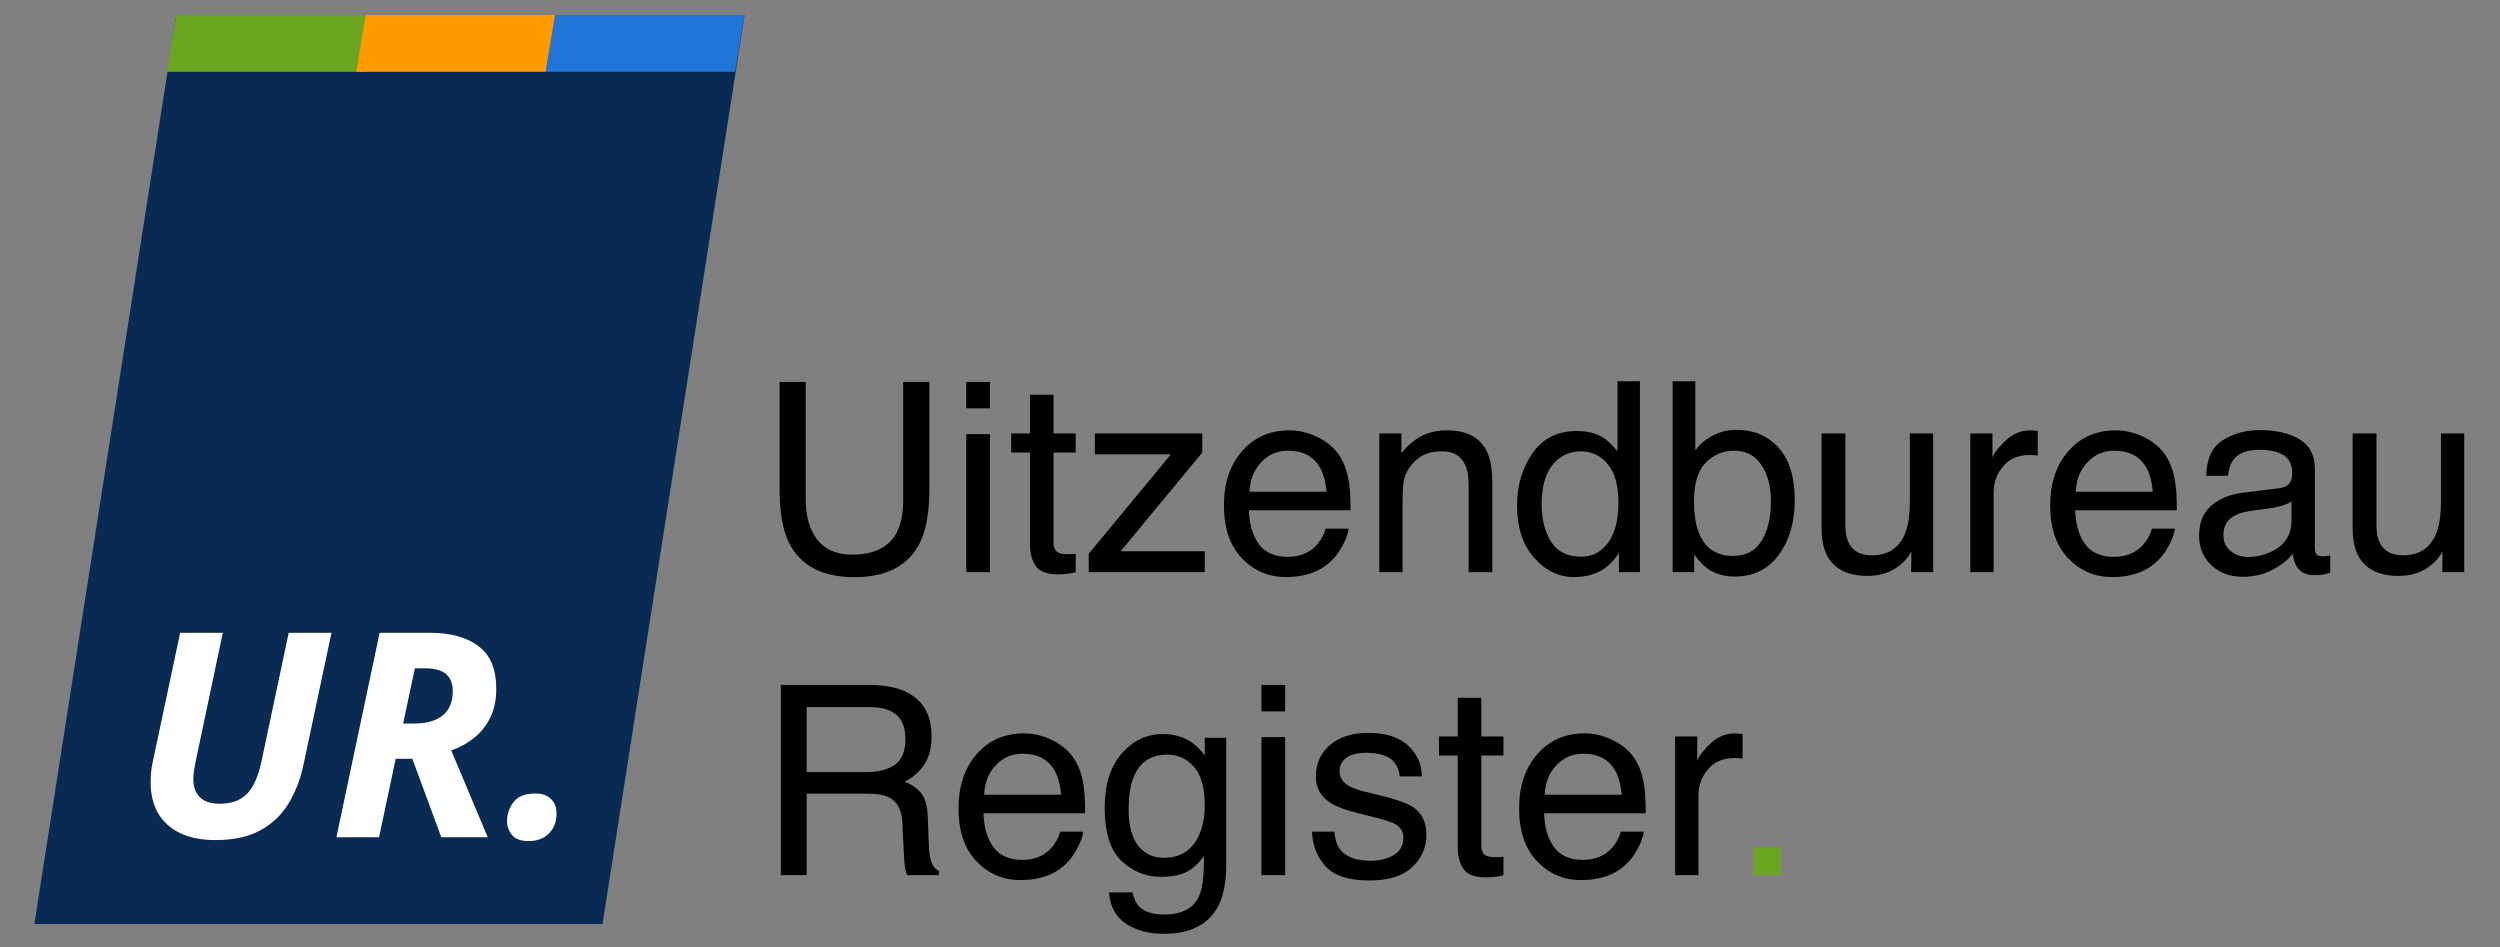 <svg width="132" height="50" viewBox="0 0 132 50" fill="none" xmlns="http://www.w3.org/2000/svg">
<rect x="0" y="0" width="132" height="50" fill="#808080" stroke="none"/>
<path d="M9.313 0.792H39.313L31.813 48.792H1.813L9.313 0.792Z" fill="#092A52"/>
<path d="M11.373 44.356C10.63 44.356 10.002 44.23 9.49 43.979C8.983 43.728 8.599 43.376 8.338 42.923C8.082 42.465 7.954 41.931 7.954 41.321C7.954 41.163 7.961 40.986 7.976 40.789C7.996 40.587 8.025 40.4 8.065 40.228L9.512 33.411H11.765L10.332 40.198C10.298 40.37 10.268 40.535 10.243 40.693C10.219 40.85 10.207 40.993 10.207 41.121C10.207 41.545 10.322 41.87 10.554 42.096C10.785 42.323 11.135 42.436 11.602 42.436C12.04 42.436 12.402 42.352 12.688 42.185C12.978 42.017 13.212 41.766 13.389 41.431C13.567 41.097 13.707 40.681 13.81 40.183L15.243 33.411H17.503L16.019 40.398C15.856 41.161 15.59 41.843 15.221 42.443C14.857 43.039 14.362 43.507 13.737 43.846C13.111 44.186 12.324 44.356 11.373 44.356ZM17.762 44.208L20.044 33.411H22.695C23.778 33.411 24.632 33.645 25.258 34.113C25.888 34.575 26.203 35.329 26.203 36.373C26.203 36.944 26.1 37.443 25.893 37.872C25.686 38.3 25.403 38.66 25.044 38.95C24.689 39.24 24.283 39.465 23.825 39.622L25.753 44.208H23.301L21.772 40.065H20.893L20.014 44.208H17.762ZM21.284 38.204H21.86C22.18 38.204 22.466 38.17 22.717 38.101C22.973 38.027 23.19 37.921 23.367 37.783C23.544 37.64 23.677 37.463 23.766 37.251C23.859 37.035 23.906 36.784 23.906 36.498C23.906 36.094 23.788 35.792 23.552 35.59C23.315 35.388 22.949 35.287 22.451 35.287H21.905L21.284 38.204ZM27.916 44.408C27.498 44.408 27.203 44.3 27.03 44.083C26.858 43.866 26.772 43.625 26.772 43.359C26.772 42.995 26.885 42.66 27.111 42.355C27.338 42.049 27.727 41.897 28.278 41.897C28.613 41.897 28.881 41.99 29.083 42.177C29.285 42.364 29.386 42.628 29.386 42.968C29.386 43.386 29.253 43.731 28.987 44.002C28.721 44.272 28.364 44.408 27.916 44.408Z" fill="white"/>
<path d="M9.313 0.792H19.313V3.792H8.813L9.313 0.792Z" fill="#6BA521"/>
<path d="M29.313 0.792H39.313L38.813 3.792H28.813L29.313 0.792Z" fill="#2175D9"/>
<path d="M19.313 0.792H29.313L28.813 3.792H18.813L19.313 0.792Z" fill="#FF9A00"/>
<path d="M42.543 20.166V26.373C42.543 27.103 42.68 27.709 42.953 28.192C43.359 28.921 44.042 29.285 45.004 29.285C46.157 29.285 46.941 28.891 47.355 28.103C47.579 27.674 47.69 27.098 47.69 26.373V20.166H49.071V25.806C49.071 27.041 48.905 27.991 48.572 28.657C47.962 29.869 46.809 30.475 45.113 30.475C43.418 30.475 42.267 29.869 41.661 28.657C41.328 27.991 41.162 27.041 41.162 25.806V20.166H42.543ZM51.02 22.921H52.27V30.208H51.02V22.921ZM51.02 20.166H52.27V21.561H51.02V20.166ZM54.383 20.843H55.627V22.887H56.796V23.892H55.627V28.67C55.627 28.925 55.714 29.096 55.887 29.183C55.982 29.233 56.142 29.258 56.365 29.258C56.425 29.258 56.488 29.258 56.557 29.258C56.625 29.254 56.705 29.247 56.796 29.238V30.208C56.655 30.249 56.507 30.279 56.352 30.297C56.201 30.316 56.037 30.325 55.859 30.325C55.285 30.325 54.895 30.179 54.69 29.887C54.485 29.591 54.383 29.208 54.383 28.739V23.892H53.392V22.887H54.383V20.843ZM57.486 29.238L61.827 23.988H57.808V22.887H63.481V23.892L59.168 29.108H63.611V30.208H57.486V29.238ZM68.082 22.723C68.602 22.723 69.105 22.846 69.593 23.092C70.08 23.334 70.452 23.648 70.707 24.035C70.953 24.405 71.117 24.835 71.199 25.328C71.272 25.665 71.309 26.203 71.309 26.941H65.942C65.965 27.684 66.141 28.281 66.469 28.732C66.797 29.178 67.305 29.402 67.993 29.402C68.636 29.402 69.148 29.19 69.531 28.766C69.75 28.52 69.905 28.235 69.996 27.912H71.206C71.174 28.18 71.067 28.481 70.885 28.814C70.707 29.142 70.507 29.411 70.283 29.62C69.909 29.985 69.447 30.231 68.895 30.359C68.599 30.432 68.264 30.468 67.891 30.468C66.979 30.468 66.207 30.138 65.573 29.477C64.94 28.812 64.623 27.882 64.623 26.688C64.623 25.512 64.942 24.557 65.58 23.824C66.218 23.09 67.052 22.723 68.082 22.723ZM70.044 25.963C69.994 25.43 69.878 25.004 69.695 24.685C69.358 24.093 68.795 23.796 68.007 23.796C67.442 23.796 66.968 24.001 66.585 24.412C66.202 24.817 65.999 25.334 65.977 25.963H70.044ZM72.826 22.887H73.995V23.926C74.341 23.498 74.708 23.19 75.096 23.003C75.483 22.816 75.914 22.723 76.388 22.723C77.427 22.723 78.129 23.085 78.493 23.81C78.694 24.206 78.794 24.774 78.794 25.512V30.208H77.543V25.594C77.543 25.148 77.477 24.788 77.345 24.514C77.126 24.058 76.73 23.83 76.155 23.83C75.864 23.83 75.624 23.86 75.438 23.919C75.1 24.02 74.804 24.22 74.549 24.521C74.344 24.762 74.209 25.013 74.145 25.273C74.086 25.528 74.057 25.895 74.057 26.373V30.208H72.826V22.887ZM81.398 26.633C81.398 27.417 81.565 28.073 81.897 28.602C82.23 29.131 82.763 29.395 83.497 29.395C84.067 29.395 84.534 29.151 84.898 28.663C85.268 28.171 85.452 27.467 85.452 26.551C85.452 25.626 85.263 24.942 84.885 24.5C84.507 24.054 84.039 23.83 83.483 23.83C82.864 23.83 82.36 24.067 81.973 24.541C81.59 25.015 81.398 25.713 81.398 26.633ZM83.251 22.757C83.811 22.757 84.281 22.876 84.659 23.113C84.878 23.249 85.126 23.489 85.404 23.83V20.132H86.587V30.208H85.48V29.19C85.192 29.641 84.853 29.967 84.461 30.167C84.069 30.368 83.62 30.468 83.114 30.468C82.299 30.468 81.592 30.126 80.995 29.443C80.398 28.755 80.1 27.841 80.1 26.701C80.1 25.635 80.371 24.712 80.913 23.933C81.46 23.149 82.239 22.757 83.251 22.757ZM88.316 20.132H89.513V23.776C89.782 23.425 90.103 23.158 90.477 22.976C90.85 22.789 91.256 22.696 91.693 22.696C92.605 22.696 93.343 23.01 93.908 23.639C94.478 24.263 94.763 25.186 94.763 26.408C94.763 27.565 94.482 28.527 93.922 29.292C93.361 30.058 92.584 30.441 91.591 30.441C91.035 30.441 90.565 30.306 90.183 30.038C89.955 29.878 89.711 29.623 89.451 29.272V30.208H88.316V20.132ZM91.516 29.354C92.181 29.354 92.678 29.09 93.006 28.561C93.338 28.032 93.505 27.335 93.505 26.469C93.505 25.699 93.338 25.061 93.006 24.555C92.678 24.049 92.192 23.796 91.55 23.796C90.989 23.796 90.497 24.004 90.073 24.418C89.654 24.833 89.444 25.517 89.444 26.469C89.444 27.157 89.531 27.715 89.704 28.144C90.028 28.951 90.632 29.354 91.516 29.354ZM97.436 22.887V27.747C97.436 28.121 97.495 28.427 97.613 28.663C97.832 29.101 98.24 29.32 98.837 29.32C99.694 29.32 100.277 28.937 100.587 28.171C100.756 27.761 100.84 27.198 100.84 26.483V22.887H102.07V30.208H100.908L100.922 29.128C100.762 29.406 100.564 29.641 100.327 29.832C99.858 30.215 99.288 30.407 98.618 30.407C97.575 30.407 96.864 30.058 96.485 29.361C96.28 28.987 96.178 28.488 96.178 27.864V22.887H97.436ZM104.032 22.887H105.201V24.152C105.297 23.906 105.532 23.607 105.905 23.256C106.279 22.901 106.71 22.723 107.197 22.723C107.22 22.723 107.259 22.725 107.313 22.73C107.368 22.734 107.462 22.744 107.594 22.757V24.056C107.521 24.042 107.452 24.033 107.389 24.029C107.329 24.024 107.263 24.022 107.19 24.022C106.571 24.022 106.094 24.222 105.762 24.623C105.429 25.02 105.263 25.478 105.263 25.997V30.208H104.032V22.887ZM111.709 22.723C112.229 22.723 112.732 22.846 113.22 23.092C113.707 23.334 114.079 23.648 114.334 24.035C114.58 24.405 114.744 24.835 114.826 25.328C114.899 25.665 114.936 26.203 114.936 26.941H109.569C109.592 27.684 109.768 28.281 110.096 28.732C110.424 29.178 110.932 29.402 111.62 29.402C112.263 29.402 112.775 29.19 113.158 28.766C113.377 28.52 113.532 28.235 113.623 27.912H114.833C114.801 28.18 114.694 28.481 114.512 28.814C114.334 29.142 114.133 29.411 113.91 29.62C113.536 29.985 113.074 30.231 112.522 30.359C112.226 30.432 111.891 30.468 111.518 30.468C110.606 30.468 109.834 30.138 109.2 29.477C108.567 28.812 108.25 27.882 108.25 26.688C108.25 25.512 108.569 24.557 109.207 23.824C109.845 23.09 110.679 22.723 111.709 22.723ZM113.671 25.963C113.621 25.43 113.505 25.004 113.322 24.685C112.985 24.093 112.422 23.796 111.634 23.796C111.069 23.796 110.595 24.001 110.212 24.412C109.829 24.817 109.626 25.334 109.604 25.963H113.671ZM117.396 28.26C117.396 28.616 117.526 28.896 117.786 29.101C118.046 29.306 118.354 29.409 118.709 29.409C119.142 29.409 119.561 29.308 119.967 29.108C120.65 28.775 120.992 28.23 120.992 27.474V26.483C120.842 26.578 120.648 26.658 120.411 26.722C120.174 26.786 119.942 26.831 119.714 26.859L118.969 26.954C118.522 27.014 118.187 27.107 117.964 27.235C117.586 27.449 117.396 27.791 117.396 28.26ZM120.377 25.772C120.66 25.735 120.849 25.617 120.944 25.416C120.999 25.307 121.026 25.15 121.026 24.945C121.026 24.525 120.876 24.222 120.575 24.035C120.279 23.844 119.853 23.748 119.297 23.748C118.654 23.748 118.199 23.922 117.93 24.268C117.779 24.459 117.681 24.744 117.636 25.122H116.487C116.51 24.22 116.802 23.593 117.362 23.243C117.927 22.887 118.581 22.709 119.324 22.709C120.186 22.709 120.885 22.873 121.423 23.201C121.956 23.53 122.223 24.04 122.223 24.733V28.951C122.223 29.078 122.248 29.181 122.298 29.258C122.353 29.336 122.464 29.374 122.633 29.374C122.688 29.374 122.749 29.372 122.817 29.368C122.886 29.358 122.959 29.347 123.036 29.333V30.243C122.845 30.297 122.699 30.331 122.599 30.345C122.498 30.359 122.362 30.366 122.188 30.366C121.765 30.366 121.457 30.215 121.266 29.914C121.165 29.755 121.095 29.529 121.054 29.238C120.803 29.566 120.443 29.851 119.974 30.092C119.504 30.334 118.987 30.454 118.422 30.454C117.743 30.454 117.187 30.249 116.754 29.839C116.326 29.424 116.111 28.907 116.111 28.288C116.111 27.608 116.323 27.082 116.747 26.708C117.171 26.335 117.727 26.105 118.415 26.018L120.377 25.772ZM125.477 22.887V27.747C125.477 28.121 125.536 28.427 125.654 28.663C125.873 29.101 126.281 29.32 126.878 29.32C127.735 29.32 128.318 28.937 128.628 28.171C128.797 27.761 128.881 27.198 128.881 26.483V22.887H130.111V30.208H128.949L128.963 29.128C128.803 29.406 128.605 29.641 128.368 29.832C127.899 30.215 127.329 30.407 126.659 30.407C125.616 30.407 124.905 30.058 124.526 29.361C124.321 28.987 124.219 28.488 124.219 27.864V22.887H125.477ZM45.735 40.767C46.373 40.767 46.877 40.639 47.246 40.384C47.62 40.129 47.807 39.669 47.807 39.003C47.807 38.288 47.547 37.8 47.027 37.54C46.749 37.404 46.378 37.335 45.913 37.335H42.591V40.767H45.735ZM41.23 36.166H45.879C46.645 36.166 47.276 36.278 47.773 36.501C48.716 36.93 49.188 37.72 49.188 38.873C49.188 39.475 49.062 39.967 48.812 40.35C48.565 40.733 48.219 41.04 47.773 41.273C48.164 41.432 48.458 41.642 48.654 41.902C48.855 42.161 48.967 42.583 48.989 43.166L49.037 44.513C49.051 44.896 49.083 45.181 49.133 45.368C49.215 45.687 49.361 45.892 49.57 45.983V46.208H47.902C47.857 46.122 47.82 46.01 47.793 45.873C47.766 45.737 47.743 45.472 47.725 45.08L47.643 43.406C47.611 42.749 47.367 42.31 46.911 42.086C46.651 41.963 46.243 41.902 45.688 41.902H42.591V46.208H41.23V36.166ZM54.068 38.723C54.588 38.723 55.092 38.846 55.579 39.092C56.067 39.334 56.438 39.648 56.693 40.035C56.94 40.405 57.103 40.835 57.185 41.328C57.258 41.665 57.295 42.203 57.295 42.941H51.929C51.952 43.684 52.127 44.281 52.455 44.732C52.783 45.178 53.291 45.402 53.98 45.402C54.622 45.402 55.135 45.19 55.518 44.766C55.736 44.52 55.891 44.235 55.982 43.911H57.192C57.16 44.18 57.053 44.481 56.871 44.814C56.693 45.142 56.493 45.411 56.27 45.62C55.896 45.985 55.433 46.231 54.882 46.359C54.586 46.432 54.251 46.468 53.877 46.468C52.965 46.468 52.193 46.138 51.56 45.477C50.926 44.812 50.609 43.882 50.609 42.688C50.609 41.512 50.928 40.557 51.566 39.824C52.204 39.09 53.038 38.723 54.068 38.723ZM56.03 41.963C55.98 41.43 55.864 41.004 55.682 40.685C55.344 40.093 54.782 39.796 53.993 39.796C53.428 39.796 52.954 40.001 52.571 40.411C52.188 40.817 51.986 41.334 51.963 41.963H56.03ZM61.397 38.757C61.971 38.757 62.472 38.898 62.9 39.181C63.133 39.34 63.37 39.573 63.611 39.878V38.955H64.746V45.614C64.746 46.543 64.609 47.277 64.336 47.815C63.825 48.808 62.862 49.305 61.444 49.305C60.656 49.305 59.993 49.127 59.455 48.772C58.917 48.421 58.617 47.87 58.553 47.118H59.804C59.863 47.446 59.981 47.699 60.159 47.876C60.437 48.15 60.875 48.286 61.472 48.286C62.415 48.286 63.033 47.954 63.324 47.288C63.497 46.897 63.577 46.197 63.563 45.19C63.317 45.563 63.021 45.842 62.675 46.024C62.328 46.206 61.87 46.297 61.301 46.297C60.508 46.297 59.813 46.017 59.216 45.456C58.623 44.891 58.327 43.959 58.327 42.66C58.327 41.435 58.626 40.478 59.223 39.789C59.824 39.101 60.549 38.757 61.397 38.757ZM63.611 42.517C63.611 41.61 63.425 40.938 63.051 40.5C62.677 40.063 62.201 39.844 61.622 39.844C60.756 39.844 60.164 40.25 59.845 41.061C59.676 41.494 59.592 42.061 59.592 42.763C59.592 43.588 59.758 44.217 60.091 44.65C60.428 45.078 60.879 45.292 61.444 45.292C62.328 45.292 62.95 44.894 63.31 44.096C63.511 43.645 63.611 43.118 63.611 42.517ZM66.606 38.921H67.856V46.208H66.606V38.921ZM66.606 36.166H67.856V37.561H66.606V36.166ZM70.454 43.911C70.491 44.322 70.593 44.636 70.762 44.855C71.072 45.251 71.609 45.45 72.375 45.45C72.831 45.45 73.232 45.352 73.578 45.156C73.924 44.955 74.098 44.648 74.098 44.233C74.098 43.918 73.959 43.679 73.681 43.515C73.503 43.415 73.152 43.298 72.628 43.166L71.65 42.92C71.026 42.765 70.566 42.592 70.269 42.401C69.741 42.068 69.477 41.608 69.477 41.02C69.477 40.327 69.725 39.767 70.222 39.338C70.723 38.91 71.395 38.696 72.238 38.696C73.341 38.696 74.136 39.019 74.624 39.666C74.929 40.077 75.078 40.519 75.068 40.993H73.906C73.883 40.715 73.785 40.462 73.612 40.234C73.33 39.91 72.84 39.748 72.143 39.748C71.678 39.748 71.325 39.837 71.083 40.015C70.846 40.193 70.728 40.427 70.728 40.719C70.728 41.038 70.885 41.293 71.199 41.485C71.382 41.599 71.65 41.699 72.006 41.785L72.819 41.984C73.704 42.198 74.296 42.405 74.597 42.606C75.075 42.92 75.314 43.415 75.314 44.089C75.314 44.741 75.066 45.304 74.569 45.778C74.077 46.252 73.325 46.489 72.314 46.489C71.224 46.489 70.452 46.243 69.996 45.75C69.545 45.254 69.303 44.641 69.272 43.911H70.454ZM76.969 36.843H78.213V38.887H79.382V39.892H78.213V44.67C78.213 44.925 78.299 45.096 78.473 45.183C78.568 45.233 78.728 45.258 78.951 45.258C79.01 45.258 79.074 45.258 79.143 45.258C79.211 45.254 79.291 45.247 79.382 45.238V46.208C79.241 46.249 79.092 46.279 78.938 46.297C78.787 46.316 78.623 46.325 78.445 46.325C77.871 46.325 77.481 46.179 77.276 45.887C77.071 45.591 76.969 45.208 76.969 44.739V39.892H75.978V38.887H76.969V36.843ZM83.668 38.723C84.188 38.723 84.691 38.846 85.179 39.092C85.666 39.334 86.038 39.648 86.293 40.035C86.539 40.405 86.703 40.835 86.785 41.328C86.858 41.665 86.894 42.203 86.894 42.941H81.528C81.551 43.684 81.727 44.281 82.055 44.732C82.383 45.178 82.891 45.402 83.579 45.402C84.222 45.402 84.734 45.19 85.117 44.766C85.336 44.52 85.491 44.235 85.582 43.911H86.792C86.76 44.18 86.653 44.481 86.471 44.814C86.293 45.142 86.092 45.411 85.869 45.62C85.495 45.985 85.033 46.231 84.481 46.359C84.185 46.432 83.85 46.468 83.477 46.468C82.565 46.468 81.793 46.138 81.159 45.477C80.526 44.812 80.209 43.882 80.209 42.688C80.209 41.512 80.528 40.557 81.166 39.824C81.804 39.09 82.638 38.723 83.668 38.723ZM85.63 41.963C85.58 41.43 85.463 41.004 85.281 40.685C84.944 40.093 84.381 39.796 83.593 39.796C83.028 39.796 82.554 40.001 82.171 40.411C81.788 40.817 81.585 41.334 81.562 41.963H85.63ZM88.446 38.887H89.615V40.152C89.711 39.906 89.946 39.607 90.319 39.256C90.693 38.901 91.124 38.723 91.611 38.723C91.634 38.723 91.673 38.725 91.728 38.73C91.782 38.734 91.876 38.743 92.008 38.757V40.056C91.935 40.042 91.867 40.033 91.803 40.029C91.743 40.024 91.677 40.022 91.605 40.022C90.985 40.022 90.508 40.222 90.176 40.623C89.843 41.02 89.677 41.478 89.677 41.997V46.208H88.446V38.887Z" fill="black"/>
<path d="M92.603 44.718H94.031V46.208H92.603V44.718Z" fill="#6BA521"/>
</svg>
